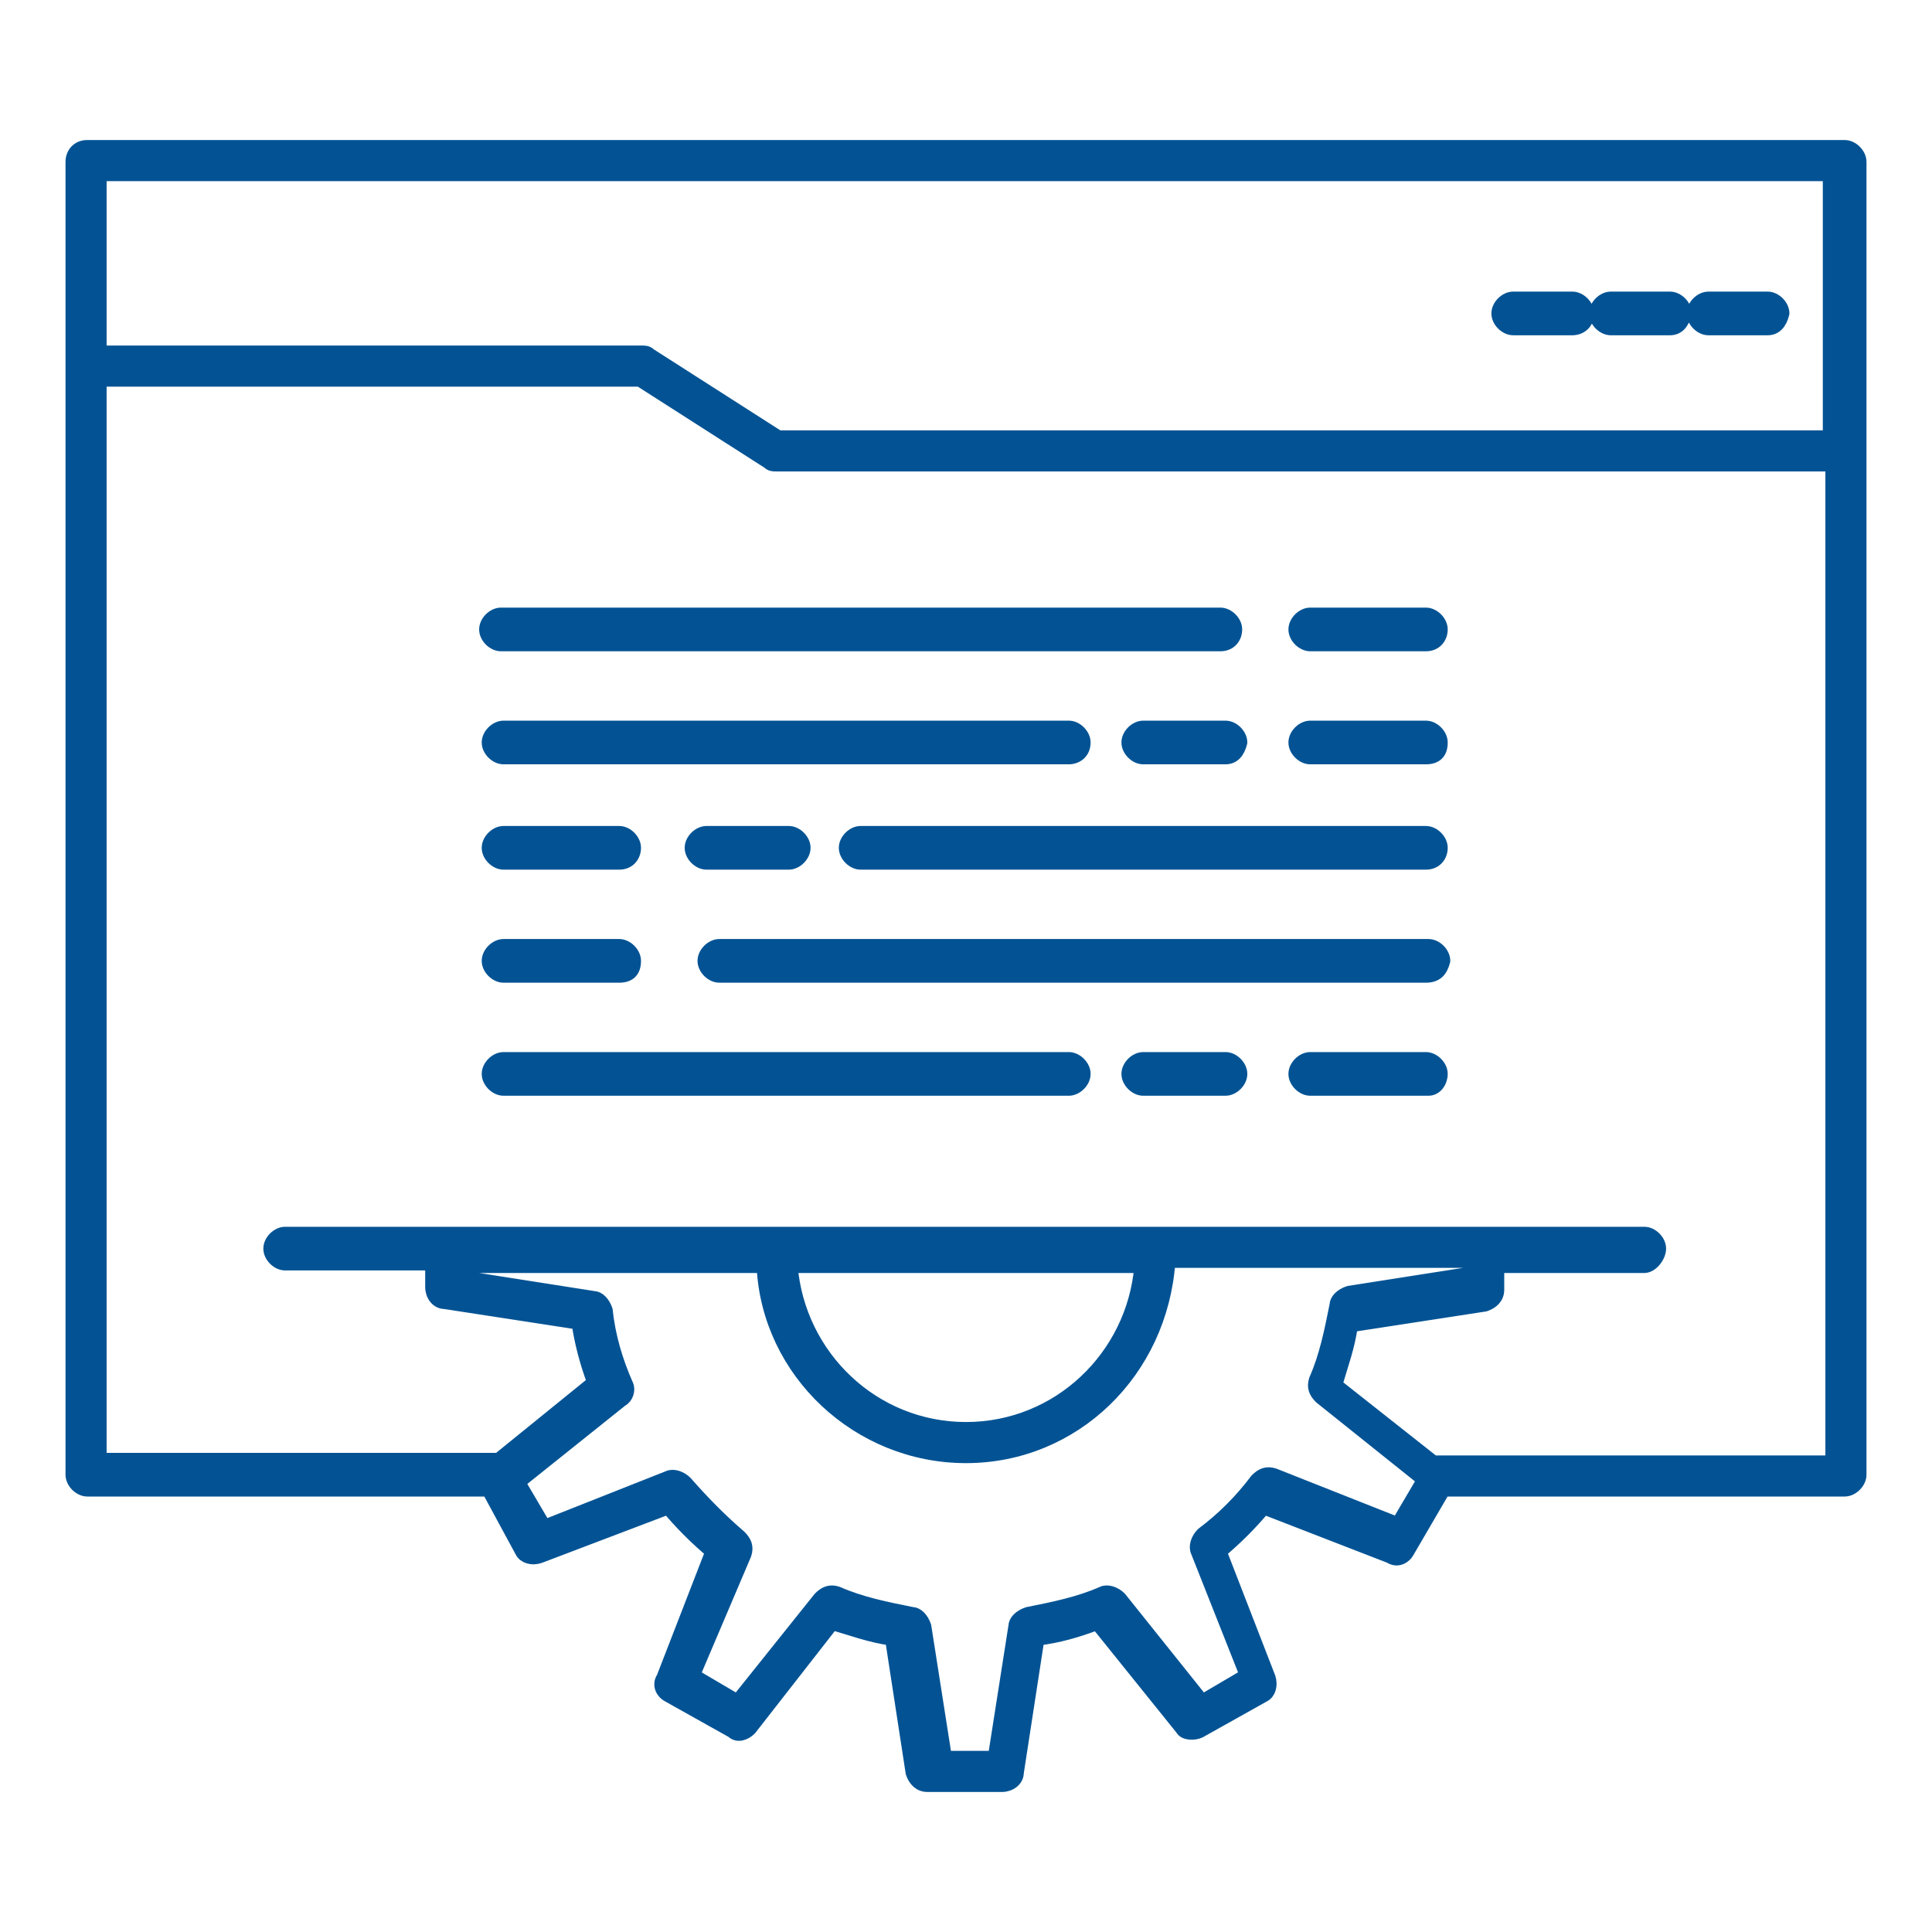 <svg xmlns:xodm="http://www.corel.com/coreldraw/odm/2003" xmlns="http://www.w3.org/2000/svg" xmlns:xlink="http://www.w3.org/1999/xlink" id="Layer_1" x="0px" y="0px" viewBox="0 0 75.2 75.2" style="enable-background:new 0 0 75.2 75.2;" xml:space="preserve">
<style type="text/css">
	.st0{clip-path:url(#SVGID_2_);}
	.st1{fill:#035394;stroke:#035394;stroke-width:0.5;stroke-linecap:round;stroke-linejoin:round;stroke-miterlimit:10;}
	.st2{fill:none;}
</style>
<g id="Layer_x0020_1">
	<g>
		<defs>
			<rect id="SVGID_1_" y="0" width="75.2" height="75.2"></rect>
		</defs>
		<clipPath id="SVGID_2_">
			<use xlink:href="#SVGID_1_" style="overflow:visible;"></use>
		</clipPath>
		<g class="st0">
			<g>
				<path class="st1" d="M37.6,56.7c-4.2,0-7.7-3.3-7.9-7.4H18v0.4l5.1,0.8c0.2,0,0.4,0.2,0.5,0.5c0.1,1,0.4,2,0.8,2.9      c0.1,0.2,0,0.5-0.2,0.6l-4,3.2l1,1.7l4.8-1.9c0.2-0.1,0.5,0,0.7,0.2c0.7,0.8,1.4,1.5,2.1,2.1c0.2,0.2,0.3,0.4,0.2,0.7L27,65.2      l1.7,1l3.2-4c0.2-0.2,0.4-0.3,0.7-0.2c0.9,0.4,1.9,0.6,2.9,0.8c0.2,0,0.4,0.2,0.5,0.5l0.8,5.1h1.9l0.8-5.1      c0-0.2,0.2-0.4,0.5-0.5c1-0.2,2-0.4,2.9-0.8c0.2-0.1,0.5,0,0.7,0.2l3.2,4l1.7-1l-1.9-4.8c-0.1-0.2,0-0.5,0.2-0.7      c0.8-0.6,1.5-1.3,2.1-2.1c0.2-0.2,0.4-0.3,0.7-0.2l4.8,1.9l1-1.7l-4-3.2c-0.2-0.2-0.3-0.4-0.2-0.7c0.4-0.9,0.6-1.9,0.8-2.9      c0-0.2,0.2-0.4,0.5-0.5l5.1-0.8v-0.4H45.5C45.2,53.4,41.8,56.7,37.6,56.7L37.6,56.7z M47.7,42.4h-3.2c-0.3,0-0.6-0.3-0.6-0.6      s0.3-0.6,0.6-0.6h3.2c0.3,0,0.6,0.3,0.6,0.6S48,42.4,47.7,42.4z M55.6,42.4H51c-0.3,0-0.6-0.3-0.6-0.6s0.3-0.6,0.6-0.6h4.5      c0.3,0,0.6,0.3,0.6,0.6S55.9,42.4,55.6,42.4z M41.6,42.4h-22c-0.3,0-0.6-0.3-0.6-0.6s0.3-0.6,0.6-0.6h22c0.3,0,0.6,0.3,0.6,0.6      S41.9,42.4,41.6,42.4z M24.1,38h-4.5c-0.3,0-0.6-0.3-0.6-0.6c0-0.3,0.3-0.6,0.6-0.6h4.5c0.3,0,0.6,0.3,0.6,0.6      C24.7,37.8,24.5,38,24.1,38z M55.5,38H28c-0.3,0-0.6-0.3-0.6-0.6c0-0.3,0.3-0.6,0.6-0.6h27.6c0.3,0,0.6,0.3,0.6,0.6      C56.1,37.8,55.9,38,55.5,38z M30.7,33.6h-3.2c-0.3,0-0.6-0.3-0.6-0.6c0-0.3,0.3-0.6,0.6-0.6h3.2c0.3,0,0.6,0.3,0.6,0.6      S31,33.6,30.7,33.6z M24.1,33.6h-4.5c-0.3,0-0.6-0.3-0.6-0.6c0-0.3,0.3-0.6,0.6-0.6h4.5c0.3,0,0.6,0.3,0.6,0.6      S24.5,33.6,24.1,33.6z M55.5,33.6h-22c-0.3,0-0.6-0.3-0.6-0.6c0-0.3,0.3-0.6,0.6-0.6h22c0.3,0,0.6,0.3,0.6,0.6      S55.9,33.6,55.5,33.6z M47.7,29.5h-3.2c-0.3,0-0.6-0.3-0.6-0.6c0-0.3,0.3-0.6,0.6-0.6h3.2c0.3,0,0.6,0.3,0.6,0.6      C48.2,29.3,48,29.5,47.7,29.5z M55.5,29.5H51c-0.3,0-0.6-0.3-0.6-0.6c0-0.3,0.3-0.6,0.6-0.6h4.5c0.3,0,0.6,0.3,0.6,0.6      C56.1,29.3,55.9,29.5,55.5,29.5z M41.6,29.5h-22c-0.3,0-0.6-0.3-0.6-0.6c0-0.3,0.3-0.6,0.6-0.6h22c0.3,0,0.6,0.3,0.6,0.6      C42.2,29.3,41.9,29.5,41.6,29.5z M55.5,25.1H51c-0.3,0-0.6-0.3-0.6-0.6c0-0.3,0.3-0.6,0.6-0.6h4.5c0.3,0,0.6,0.3,0.6,0.6      C56.1,24.8,55.9,25.1,55.5,25.1z M47.5,25.1h-28c-0.3,0-0.6-0.3-0.6-0.6c0-0.3,0.3-0.6,0.6-0.6h28c0.3,0,0.6,0.3,0.6,0.6      C48.1,24.8,47.9,25.1,47.5,25.1z M30.8,49.3c0.3,3.5,3.2,6.3,6.8,6.3s6.5-2.8,6.8-6.3H30.8z M64,49.3h-5.7v0.9      c0,0.3-0.2,0.5-0.5,0.6l-5.2,0.8c-0.1,0.8-0.4,1.6-0.6,2.3l3.8,3h15.5V18.1H30.2c-0.1,0-0.2,0-0.3-0.1l-5-3.2H3.9h0v42h15.5      l3.7-3c-0.3-0.8-0.5-1.6-0.6-2.3l-5.2-0.8c-0.3,0-0.5-0.3-0.5-0.6v-0.9h-5.7c-0.3,0-0.6-0.3-0.6-0.6s0.3-0.6,0.6-0.6h6.3h12.8      H45h12.8H64c0.3,0,0.6,0.3,0.6,0.6S64.3,49.3,64,49.3z M71.8,58H56.2l-1.4,2.4c-0.1,0.2-0.4,0.4-0.7,0.2l-4.9-1.9      c-0.5,0.6-1.1,1.2-1.7,1.7l1.9,4.9c0.1,0.3,0,0.6-0.2,0.7l-2.5,1.4c-0.2,0.1-0.6,0.1-0.7-0.1l-3.3-4.1c-0.8,0.3-1.5,0.5-2.3,0.6      L39.6,69c0,0.3-0.3,0.5-0.6,0.5h-2.9c-0.3,0-0.5-0.2-0.6-0.5l-0.8-5.2c-0.8-0.1-1.6-0.4-2.3-0.6l-3.2,4.1      c-0.2,0.2-0.5,0.3-0.7,0.1L26,66c-0.2-0.1-0.4-0.4-0.2-0.7l1.9-4.9c-0.6-0.5-1.2-1.1-1.7-1.7L21,60.6c-0.3,0.1-0.6,0-0.7-0.2      L19,58H3.4c-0.3,0-0.6-0.3-0.6-0.6V6.3C2.8,6,3,5.7,3.4,5.7h68.4c0.3,0,0.6,0.3,0.6,0.6v51.1C72.4,57.7,72.1,58,71.8,58z       M68.8,12.8h-2.3c-0.3,0-0.6-0.3-0.6-0.6c0-0.3,0.3-0.6,0.6-0.6h2.3c0.3,0,0.6,0.3,0.6,0.6C69.3,12.6,69.1,12.8,68.8,12.8z       M65,12.8h-2.3c-0.3,0-0.6-0.3-0.6-0.6c0-0.3,0.3-0.6,0.6-0.6H65c0.3,0,0.6,0.3,0.6,0.6C65.5,12.6,65.3,12.8,65,12.8z       M61.2,12.8h-2.3c-0.3,0-0.6-0.3-0.6-0.6c0-0.3,0.3-0.6,0.6-0.6h2.3c0.3,0,0.6,0.3,0.6,0.6C61.8,12.6,61.5,12.8,61.2,12.8z       M71.2,17V6.8H3.9v6.9h0H25c0.1,0,0.2,0,0.3,0.1l5,3.2H71.2L71.2,17z"></path>
			</g>
		</g>
	</g>
	<polygon class="st2" points="0,0 75.2,0 75.2,75.2 0,75.2  "></polygon>
</g>
</svg>